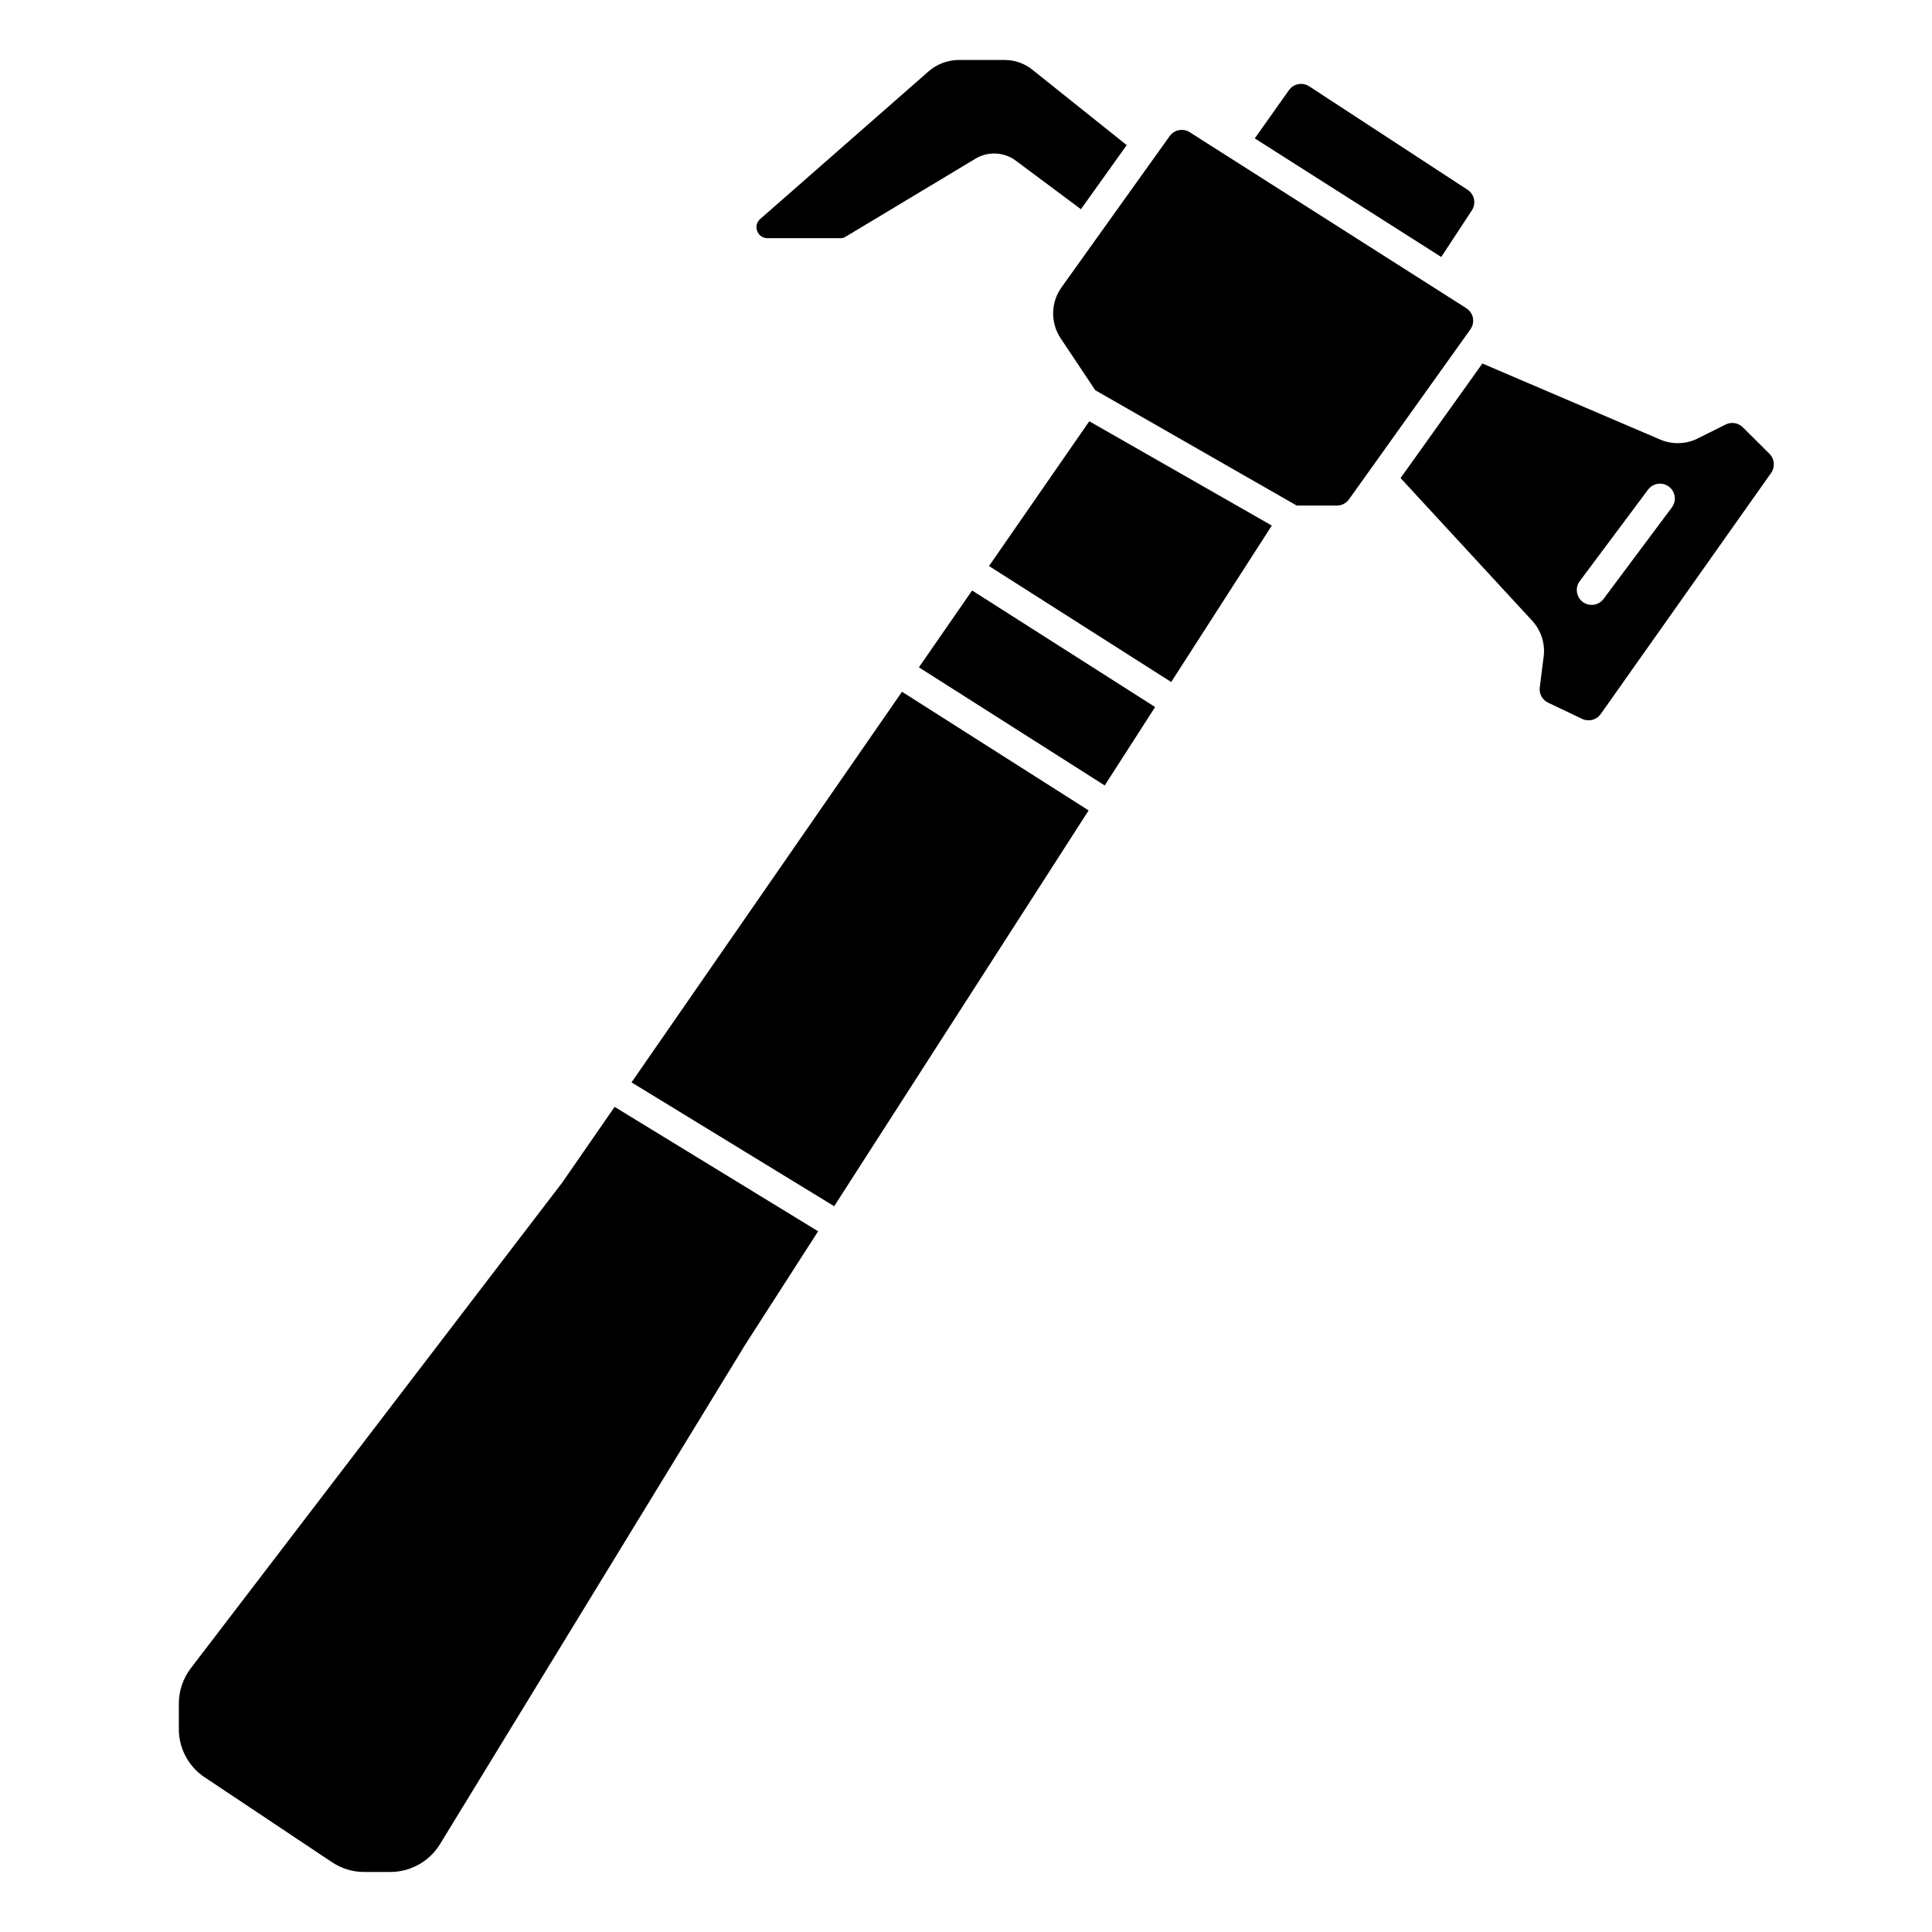 <?xml version="1.0" encoding="UTF-8"?>
<!-- Uploaded to: ICON Repo, www.svgrepo.com, Generator: ICON Repo Mixer Tools -->
<svg fill="#000000" width="800px" height="800px" version="1.1" viewBox="144 144 512 512" xmlns="http://www.w3.org/2000/svg">
 <g>
  <path d="m442.59 182.46-24.969-19.957c-2.086-1.695-4.695-2.617-7.387-2.606h-12.199c-2.891 0.027-5.676 1.07-7.871 2.945l-44.715 39.215c-0.91 0.773-1.227 2.039-0.789 3.152 0.414 1.164 1.527 1.938 2.766 1.91h19.516c0.359-0.023 0.707-0.125 1.023-0.305l34.582-20.781v-0.004c3.398-2.023 7.695-1.758 10.82 0.672l17.09 12.738z"/>
  <path d="m198.24 615 33.762 22.516v-0.004c2.527 1.688 5.496 2.586 8.535 2.582h6.934c5.356-0.016 10.316-2.801 13.125-7.359l80.938-132.45 19.277-29.984-53.93-32.969-13.855 20.02-98.484 128.78c-2.039 2.688-3.144 5.969-3.148 9.344v6.738c-0.008 5.144 2.566 9.945 6.848 12.793z"/>
  <path d="m432.5 358.77-49.461-31.449-71.676 103.52 53.703 32.82z"/>
  <path d="m534.05 199.76c0.578-0.875 0.785-1.941 0.574-2.965-0.215-1.027-0.824-1.926-1.699-2.5l-41.98-27.426c-1.773-1.152-4.141-0.699-5.363 1.023l-9.055 12.785 49.422 31.426z"/>
  <path d="m487.64 277.98h10.645c1.273 0.004 2.469-0.609 3.211-1.645l32.172-45.051c0.633-0.879 0.871-1.977 0.668-3.039-0.207-1.062-0.84-1.992-1.754-2.574l-73.297-46.633c-1.762-1.121-4.098-0.668-5.312 1.031l-28.711 40.148h0.004c-2.824 3.988-2.906 9.301-0.215 13.383l9.203 13.809z"/>
  <path d="m450.12 331.37-48.5-30.883-14.102 20.363 49.242 31.301z"/>
  <path d="m481.04 283.28-48.371-27.641-26.57 38.367 48.281 30.734z"/>
  <path d="m550.06 308.52c2.348 2.551 3.457 6.004 3.031 9.445l-1.039 8.195c-0.215 1.688 0.68 3.324 2.219 4.055l9.02 4.297h0.004c1.73 0.824 3.805 0.285 4.91-1.285l45.164-63.902c1.102-1.562 0.922-3.691-0.426-5.047l-7.086-7.047c-1.199-1.195-3.027-1.488-4.543-0.73l-7.406 3.699c-3.106 1.551-6.734 1.656-9.926 0.293l-47.137-20.16-21.68 30.355zm12.594-10.516 18.105-24.254 0.004-0.004c1.301-1.738 3.769-2.09 5.508-0.785 1.738 1.305 2.094 3.769 0.789 5.508l-18.105 24.254c-1.305 1.742-3.773 2.094-5.512 0.789-1.738-1.305-2.09-3.773-0.789-5.512z"/>
 </g>
</svg>